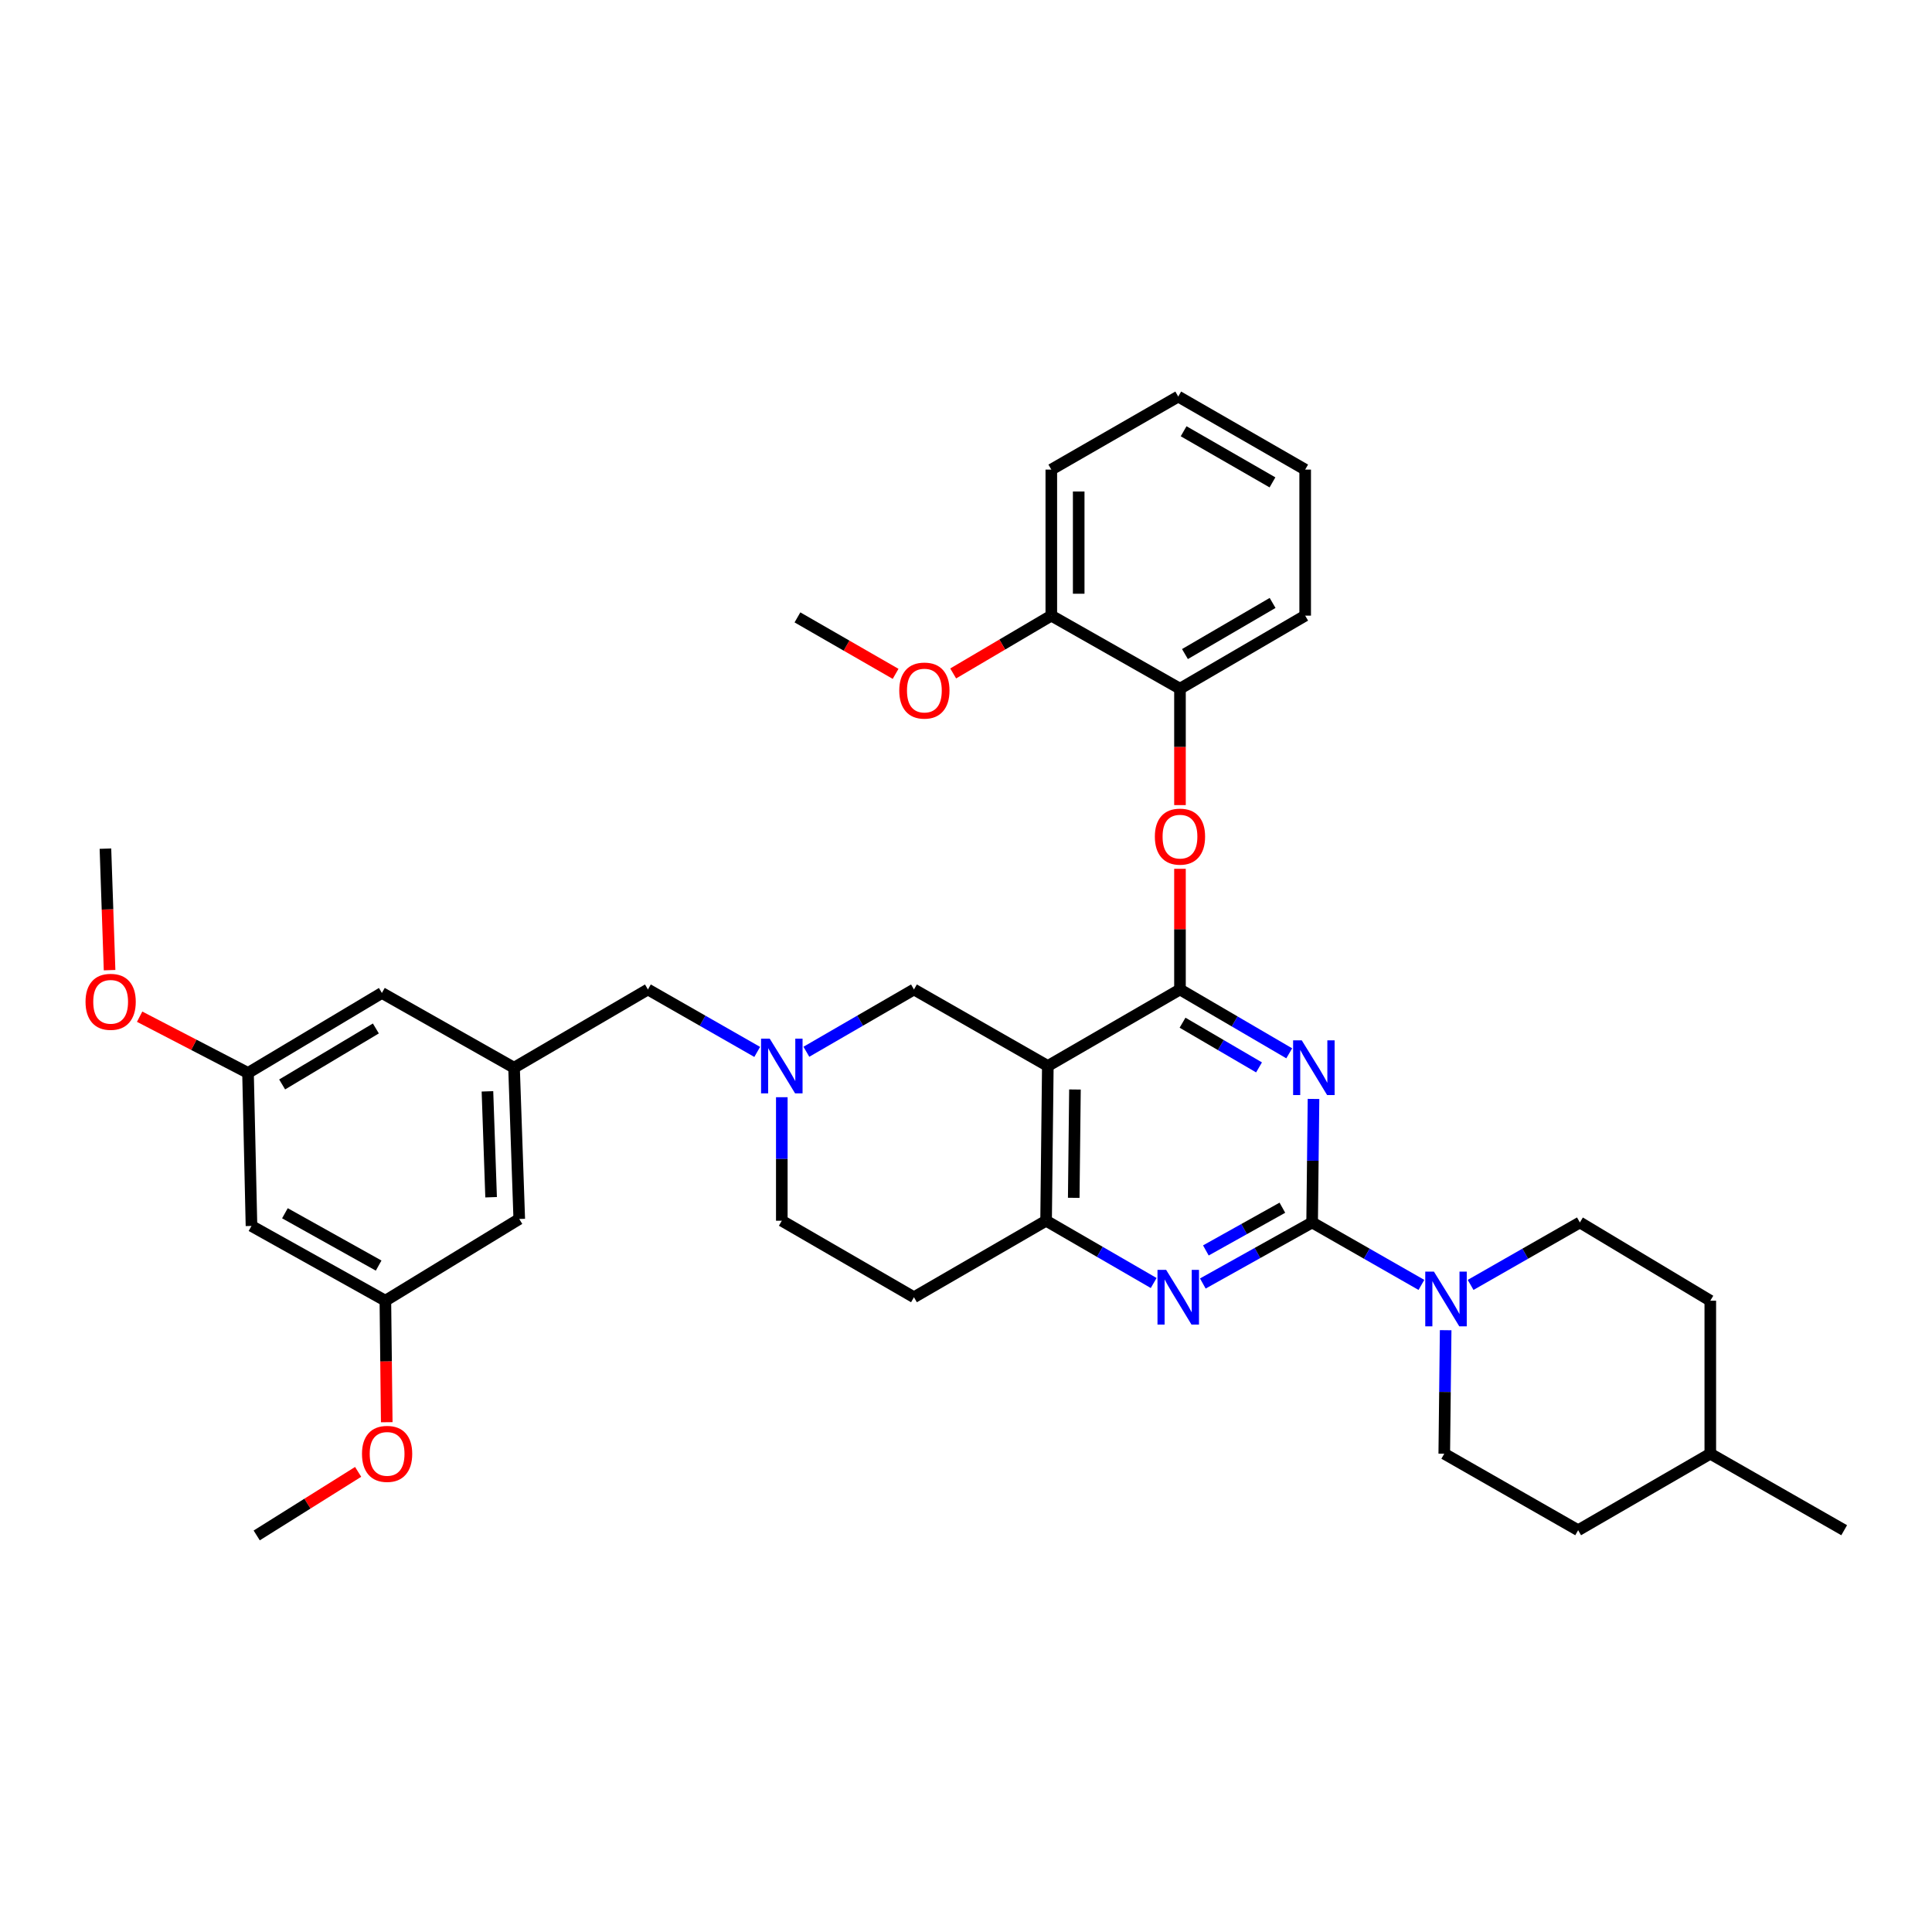 <?xml version='1.0' encoding='iso-8859-1'?>
<svg version='1.1' baseProfile='full'
              xmlns='http://www.w3.org/2000/svg'
                      xmlns:rdkit='http://www.rdkit.org/xml'
                      xmlns:xlink='http://www.w3.org/1999/xlink'
                  xml:space='preserve'
width='1000px' height='1000px' viewBox='0 0 1000 1000'>
<!-- END OF HEADER -->
<rect style='opacity:1.0;fill:#FFFFFF;stroke:none' width='1000' height='1000' x='0' y='0'> </rect>
<path class='bond-0' d='M 404.662,567.914 L 404.662,599.881' style='fill:none;fill-rule:evenodd;stroke:#0000FF;stroke-width:6px;stroke-linecap:butt;stroke-linejoin:miter;stroke-opacity:1' />
<path class='bond-0' d='M 404.662,599.881 L 404.662,631.848' style='fill:none;fill-rule:evenodd;stroke:#000000;stroke-width:6px;stroke-linecap:butt;stroke-linejoin:miter;stroke-opacity:1' />
<path class='bond-1' d='M 417.378,544.39 L 445.22,528.271' style='fill:none;fill-rule:evenodd;stroke:#0000FF;stroke-width:6px;stroke-linecap:butt;stroke-linejoin:miter;stroke-opacity:1' />
<path class='bond-1' d='M 445.22,528.271 L 473.063,512.152' style='fill:none;fill-rule:evenodd;stroke:#000000;stroke-width:6px;stroke-linecap:butt;stroke-linejoin:miter;stroke-opacity:1' />
<path class='bond-2' d='M 391.926,544.474 L 363.645,528.313' style='fill:none;fill-rule:evenodd;stroke:#0000FF;stroke-width:6px;stroke-linecap:butt;stroke-linejoin:miter;stroke-opacity:1' />
<path class='bond-2' d='M 363.645,528.313 L 335.363,512.152' style='fill:none;fill-rule:evenodd;stroke:#000000;stroke-width:6px;stroke-linecap:butt;stroke-linejoin:miter;stroke-opacity:1' />
<path class='bond-3' d='M 404.662,631.848 L 473.063,671.447' style='fill:none;fill-rule:evenodd;stroke:#000000;stroke-width:6px;stroke-linecap:butt;stroke-linejoin:miter;stroke-opacity:1' />
<path class='bond-4' d='M 473.063,671.447 L 541.455,631.848' style='fill:none;fill-rule:evenodd;stroke:#000000;stroke-width:6px;stroke-linecap:butt;stroke-linejoin:miter;stroke-opacity:1' />
<path class='bond-5' d='M 473.063,512.152 L 542.353,551.751' style='fill:none;fill-rule:evenodd;stroke:#000000;stroke-width:6px;stroke-linecap:butt;stroke-linejoin:miter;stroke-opacity:1' />
<path class='bond-6' d='M 542.353,551.751 L 541.455,631.848' style='fill:none;fill-rule:evenodd;stroke:#000000;stroke-width:6px;stroke-linecap:butt;stroke-linejoin:miter;stroke-opacity:1' />
<path class='bond-6' d='M 556.394,563.925 L 555.766,619.992' style='fill:none;fill-rule:evenodd;stroke:#000000;stroke-width:6px;stroke-linecap:butt;stroke-linejoin:miter;stroke-opacity:1' />
<path class='bond-7' d='M 542.353,551.751 L 610.754,512.152' style='fill:none;fill-rule:evenodd;stroke:#000000;stroke-width:6px;stroke-linecap:butt;stroke-linejoin:miter;stroke-opacity:1' />
<path class='bond-8' d='M 541.455,631.848 L 569.298,647.966' style='fill:none;fill-rule:evenodd;stroke:#000000;stroke-width:6px;stroke-linecap:butt;stroke-linejoin:miter;stroke-opacity:1' />
<path class='bond-8' d='M 569.298,647.966 L 597.14,664.085' style='fill:none;fill-rule:evenodd;stroke:#0000FF;stroke-width:6px;stroke-linecap:butt;stroke-linejoin:miter;stroke-opacity:1' />
<path class='bond-9' d='M 622.581,664.341 L 650.868,648.543' style='fill:none;fill-rule:evenodd;stroke:#0000FF;stroke-width:6px;stroke-linecap:butt;stroke-linejoin:miter;stroke-opacity:1' />
<path class='bond-9' d='M 650.868,648.543 L 679.155,632.745' style='fill:none;fill-rule:evenodd;stroke:#000000;stroke-width:6px;stroke-linecap:butt;stroke-linejoin:miter;stroke-opacity:1' />
<path class='bond-9' d='M 624.154,647.224 L 643.955,636.166' style='fill:none;fill-rule:evenodd;stroke:#0000FF;stroke-width:6px;stroke-linecap:butt;stroke-linejoin:miter;stroke-opacity:1' />
<path class='bond-9' d='M 643.955,636.166 L 663.756,625.108' style='fill:none;fill-rule:evenodd;stroke:#000000;stroke-width:6px;stroke-linecap:butt;stroke-linejoin:miter;stroke-opacity:1' />
<path class='bond-10' d='M 679.155,632.745 L 679.513,600.779' style='fill:none;fill-rule:evenodd;stroke:#000000;stroke-width:6px;stroke-linecap:butt;stroke-linejoin:miter;stroke-opacity:1' />
<path class='bond-10' d='M 679.513,600.779 L 679.871,568.812' style='fill:none;fill-rule:evenodd;stroke:#0000FF;stroke-width:6px;stroke-linecap:butt;stroke-linejoin:miter;stroke-opacity:1' />
<path class='bond-11' d='M 679.155,632.745 L 707.436,648.906' style='fill:none;fill-rule:evenodd;stroke:#000000;stroke-width:6px;stroke-linecap:butt;stroke-linejoin:miter;stroke-opacity:1' />
<path class='bond-11' d='M 707.436,648.906 L 735.718,665.067' style='fill:none;fill-rule:evenodd;stroke:#0000FF;stroke-width:6px;stroke-linecap:butt;stroke-linejoin:miter;stroke-opacity:1' />
<path class='bond-12' d='M 667.306,545.2 L 639.03,528.676' style='fill:none;fill-rule:evenodd;stroke:#0000FF;stroke-width:6px;stroke-linecap:butt;stroke-linejoin:miter;stroke-opacity:1' />
<path class='bond-12' d='M 639.03,528.676 L 610.754,512.152' style='fill:none;fill-rule:evenodd;stroke:#000000;stroke-width:6px;stroke-linecap:butt;stroke-linejoin:miter;stroke-opacity:1' />
<path class='bond-12' d='M 651.671,552.483 L 631.877,540.916' style='fill:none;fill-rule:evenodd;stroke:#0000FF;stroke-width:6px;stroke-linecap:butt;stroke-linejoin:miter;stroke-opacity:1' />
<path class='bond-12' d='M 631.877,540.916 L 612.084,529.349' style='fill:none;fill-rule:evenodd;stroke:#000000;stroke-width:6px;stroke-linecap:butt;stroke-linejoin:miter;stroke-opacity:1' />
<path class='bond-13' d='M 610.754,512.152 L 610.754,480.923' style='fill:none;fill-rule:evenodd;stroke:#000000;stroke-width:6px;stroke-linecap:butt;stroke-linejoin:miter;stroke-opacity:1' />
<path class='bond-13' d='M 610.754,480.923 L 610.754,449.694' style='fill:none;fill-rule:evenodd;stroke:#FF0000;stroke-width:6px;stroke-linecap:butt;stroke-linejoin:miter;stroke-opacity:1' />
<path class='bond-14' d='M 761.189,665.067 L 789.466,648.906' style='fill:none;fill-rule:evenodd;stroke:#0000FF;stroke-width:6px;stroke-linecap:butt;stroke-linejoin:miter;stroke-opacity:1' />
<path class='bond-14' d='M 789.466,648.906 L 817.744,632.745' style='fill:none;fill-rule:evenodd;stroke:#000000;stroke-width:6px;stroke-linecap:butt;stroke-linejoin:miter;stroke-opacity:1' />
<path class='bond-15' d='M 748.271,688.507 L 747.909,720.474' style='fill:none;fill-rule:evenodd;stroke:#0000FF;stroke-width:6px;stroke-linecap:butt;stroke-linejoin:miter;stroke-opacity:1' />
<path class='bond-15' d='M 747.909,720.474 L 747.548,752.441' style='fill:none;fill-rule:evenodd;stroke:#000000;stroke-width:6px;stroke-linecap:butt;stroke-linejoin:miter;stroke-opacity:1' />
<path class='bond-16' d='M 130.169,634.549 L 199.468,673.242' style='fill:none;fill-rule:evenodd;stroke:#000000;stroke-width:6px;stroke-linecap:butt;stroke-linejoin:miter;stroke-opacity:1' />
<path class='bond-16' d='M 147.475,627.975 L 195.984,655.061' style='fill:none;fill-rule:evenodd;stroke:#000000;stroke-width:6px;stroke-linecap:butt;stroke-linejoin:miter;stroke-opacity:1' />
<path class='bond-17' d='M 130.169,634.549 L 128.373,555.351' style='fill:none;fill-rule:evenodd;stroke:#000000;stroke-width:6px;stroke-linecap:butt;stroke-linejoin:miter;stroke-opacity:1' />
<path class='bond-18' d='M 335.363,512.152 L 266.065,552.649' style='fill:none;fill-rule:evenodd;stroke:#000000;stroke-width:6px;stroke-linecap:butt;stroke-linejoin:miter;stroke-opacity:1' />
<path class='bond-19' d='M 199.468,673.242 L 268.766,630.942' style='fill:none;fill-rule:evenodd;stroke:#000000;stroke-width:6px;stroke-linecap:butt;stroke-linejoin:miter;stroke-opacity:1' />
<path class='bond-20' d='M 199.468,673.242 L 199.824,704.692' style='fill:none;fill-rule:evenodd;stroke:#000000;stroke-width:6px;stroke-linecap:butt;stroke-linejoin:miter;stroke-opacity:1' />
<path class='bond-20' d='M 199.824,704.692 L 200.181,736.141' style='fill:none;fill-rule:evenodd;stroke:#FF0000;stroke-width:6px;stroke-linecap:butt;stroke-linejoin:miter;stroke-opacity:1' />
<path class='bond-21' d='M 128.373,555.351 L 197.664,513.948' style='fill:none;fill-rule:evenodd;stroke:#000000;stroke-width:6px;stroke-linecap:butt;stroke-linejoin:miter;stroke-opacity:1' />
<path class='bond-21' d='M 146.038,561.31 L 194.542,532.328' style='fill:none;fill-rule:evenodd;stroke:#000000;stroke-width:6px;stroke-linecap:butt;stroke-linejoin:miter;stroke-opacity:1' />
<path class='bond-22' d='M 128.373,555.351 L 100.324,540.794' style='fill:none;fill-rule:evenodd;stroke:#000000;stroke-width:6px;stroke-linecap:butt;stroke-linejoin:miter;stroke-opacity:1' />
<path class='bond-22' d='M 100.324,540.794 L 72.274,526.238' style='fill:none;fill-rule:evenodd;stroke:#FF0000;stroke-width:6px;stroke-linecap:butt;stroke-linejoin:miter;stroke-opacity:1' />
<path class='bond-23' d='M 266.065,552.649 L 197.664,513.948' style='fill:none;fill-rule:evenodd;stroke:#000000;stroke-width:6px;stroke-linecap:butt;stroke-linejoin:miter;stroke-opacity:1' />
<path class='bond-24' d='M 266.065,552.649 L 268.766,630.942' style='fill:none;fill-rule:evenodd;stroke:#000000;stroke-width:6px;stroke-linecap:butt;stroke-linejoin:miter;stroke-opacity:1' />
<path class='bond-24' d='M 252.302,564.882 L 254.193,619.687' style='fill:none;fill-rule:evenodd;stroke:#000000;stroke-width:6px;stroke-linecap:butt;stroke-linejoin:miter;stroke-opacity:1' />
<path class='bond-25' d='M 816.846,792.04 L 885.247,752.441' style='fill:none;fill-rule:evenodd;stroke:#000000;stroke-width:6px;stroke-linecap:butt;stroke-linejoin:miter;stroke-opacity:1' />
<path class='bond-26' d='M 816.846,792.04 L 747.548,752.441' style='fill:none;fill-rule:evenodd;stroke:#000000;stroke-width:6px;stroke-linecap:butt;stroke-linejoin:miter;stroke-opacity:1' />
<path class='bond-27' d='M 885.247,752.441 L 885.247,673.242' style='fill:none;fill-rule:evenodd;stroke:#000000;stroke-width:6px;stroke-linecap:butt;stroke-linejoin:miter;stroke-opacity:1' />
<path class='bond-28' d='M 885.247,752.441 L 954.545,792.04' style='fill:none;fill-rule:evenodd;stroke:#000000;stroke-width:6px;stroke-linecap:butt;stroke-linejoin:miter;stroke-opacity:1' />
<path class='bond-29' d='M 610.754,416.721 L 610.754,386.589' style='fill:none;fill-rule:evenodd;stroke:#FF0000;stroke-width:6px;stroke-linecap:butt;stroke-linejoin:miter;stroke-opacity:1' />
<path class='bond-29' d='M 610.754,386.589 L 610.754,356.457' style='fill:none;fill-rule:evenodd;stroke:#000000;stroke-width:6px;stroke-linecap:butt;stroke-linejoin:miter;stroke-opacity:1' />
<path class='bond-30' d='M 675.556,243.062 L 609.856,205.259' style='fill:none;fill-rule:evenodd;stroke:#000000;stroke-width:6px;stroke-linecap:butt;stroke-linejoin:miter;stroke-opacity:1' />
<path class='bond-30' d='M 658.63,249.679 L 612.641,223.217' style='fill:none;fill-rule:evenodd;stroke:#000000;stroke-width:6px;stroke-linecap:butt;stroke-linejoin:miter;stroke-opacity:1' />
<path class='bond-31' d='M 675.556,243.062 L 675.556,318.653' style='fill:none;fill-rule:evenodd;stroke:#000000;stroke-width:6px;stroke-linecap:butt;stroke-linejoin:miter;stroke-opacity:1' />
<path class='bond-32' d='M 609.856,205.259 L 544.157,243.062' style='fill:none;fill-rule:evenodd;stroke:#000000;stroke-width:6px;stroke-linecap:butt;stroke-linejoin:miter;stroke-opacity:1' />
<path class='bond-33' d='M 544.157,243.062 L 544.157,318.653' style='fill:none;fill-rule:evenodd;stroke:#000000;stroke-width:6px;stroke-linecap:butt;stroke-linejoin:miter;stroke-opacity:1' />
<path class='bond-33' d='M 558.333,254.401 L 558.333,307.315' style='fill:none;fill-rule:evenodd;stroke:#000000;stroke-width:6px;stroke-linecap:butt;stroke-linejoin:miter;stroke-opacity:1' />
<path class='bond-34' d='M 544.157,318.653 L 610.754,356.457' style='fill:none;fill-rule:evenodd;stroke:#000000;stroke-width:6px;stroke-linecap:butt;stroke-linejoin:miter;stroke-opacity:1' />
<path class='bond-35' d='M 544.157,318.653 L 518.76,333.614' style='fill:none;fill-rule:evenodd;stroke:#000000;stroke-width:6px;stroke-linecap:butt;stroke-linejoin:miter;stroke-opacity:1' />
<path class='bond-35' d='M 518.76,333.614 L 493.364,348.574' style='fill:none;fill-rule:evenodd;stroke:#FF0000;stroke-width:6px;stroke-linecap:butt;stroke-linejoin:miter;stroke-opacity:1' />
<path class='bond-36' d='M 610.754,356.457 L 675.556,318.653' style='fill:none;fill-rule:evenodd;stroke:#000000;stroke-width:6px;stroke-linecap:butt;stroke-linejoin:miter;stroke-opacity:1' />
<path class='bond-36' d='M 613.331,338.541 L 658.692,312.079' style='fill:none;fill-rule:evenodd;stroke:#000000;stroke-width:6px;stroke-linecap:butt;stroke-linejoin:miter;stroke-opacity:1' />
<path class='bond-37' d='M 463.563,348.786 L 438.16,334.173' style='fill:none;fill-rule:evenodd;stroke:#FF0000;stroke-width:6px;stroke-linecap:butt;stroke-linejoin:miter;stroke-opacity:1' />
<path class='bond-37' d='M 438.16,334.173 L 412.758,319.559' style='fill:none;fill-rule:evenodd;stroke:#000000;stroke-width:6px;stroke-linecap:butt;stroke-linejoin:miter;stroke-opacity:1' />
<path class='bond-38' d='M 885.247,673.242 L 817.744,632.745' style='fill:none;fill-rule:evenodd;stroke:#000000;stroke-width:6px;stroke-linecap:butt;stroke-linejoin:miter;stroke-opacity:1' />
<path class='bond-39' d='M 56.715,502.152 L 55.642,470.703' style='fill:none;fill-rule:evenodd;stroke:#FF0000;stroke-width:6px;stroke-linecap:butt;stroke-linejoin:miter;stroke-opacity:1' />
<path class='bond-39' d='M 55.642,470.703 L 54.57,439.254' style='fill:none;fill-rule:evenodd;stroke:#000000;stroke-width:6px;stroke-linecap:butt;stroke-linejoin:miter;stroke-opacity:1' />
<path class='bond-40' d='M 185.374,761.836 L 159.122,778.289' style='fill:none;fill-rule:evenodd;stroke:#FF0000;stroke-width:6px;stroke-linecap:butt;stroke-linejoin:miter;stroke-opacity:1' />
<path class='bond-40' d='M 159.122,778.289 L 132.87,794.741' style='fill:none;fill-rule:evenodd;stroke:#000000;stroke-width:6px;stroke-linecap:butt;stroke-linejoin:miter;stroke-opacity:1' />
<path  class='atom-0' d='M 398.402 537.591
L 407.682 552.591
Q 408.602 554.071, 410.082 556.751
Q 411.562 559.431, 411.642 559.591
L 411.642 537.591
L 415.402 537.591
L 415.402 565.911
L 411.522 565.911
L 401.562 549.511
Q 400.402 547.591, 399.162 545.391
Q 397.962 543.191, 397.602 542.511
L 397.602 565.911
L 393.922 565.911
L 393.922 537.591
L 398.402 537.591
' fill='#0000FF'/>
<path  class='atom-6' d='M 603.596 657.287
L 612.876 672.287
Q 613.796 673.767, 615.276 676.447
Q 616.756 679.127, 616.836 679.287
L 616.836 657.287
L 620.596 657.287
L 620.596 685.607
L 616.716 685.607
L 606.756 669.207
Q 605.596 667.287, 604.356 665.087
Q 603.156 662.887, 602.796 662.207
L 602.796 685.607
L 599.116 685.607
L 599.116 657.287
L 603.596 657.287
' fill='#0000FF'/>
<path  class='atom-8' d='M 673.793 538.489
L 683.073 553.489
Q 683.993 554.969, 685.473 557.649
Q 686.953 560.329, 687.033 560.489
L 687.033 538.489
L 690.793 538.489
L 690.793 566.809
L 686.913 566.809
L 676.953 550.409
Q 675.793 548.489, 674.553 546.289
Q 673.353 544.089, 672.993 543.409
L 672.993 566.809
L 669.313 566.809
L 669.313 538.489
L 673.793 538.489
' fill='#0000FF'/>
<path  class='atom-10' d='M 742.193 658.185
L 751.473 673.185
Q 752.393 674.665, 753.873 677.345
Q 755.353 680.025, 755.433 680.185
L 755.433 658.185
L 759.193 658.185
L 759.193 686.505
L 755.313 686.505
L 745.353 670.105
Q 744.193 668.185, 742.953 665.985
Q 741.753 663.785, 741.393 663.105
L 741.393 686.505
L 737.713 686.505
L 737.713 658.185
L 742.193 658.185
' fill='#0000FF'/>
<path  class='atom-18' d='M 597.754 433.034
Q 597.754 426.234, 601.114 422.434
Q 604.474 418.634, 610.754 418.634
Q 617.034 418.634, 620.394 422.434
Q 623.754 426.234, 623.754 433.034
Q 623.754 439.914, 620.354 443.834
Q 616.954 447.714, 610.754 447.714
Q 604.514 447.714, 601.114 443.834
Q 597.754 439.954, 597.754 433.034
M 610.754 444.514
Q 615.074 444.514, 617.394 441.634
Q 619.754 438.714, 619.754 433.034
Q 619.754 427.474, 617.394 424.674
Q 615.074 421.834, 610.754 421.834
Q 606.434 421.834, 604.074 424.634
Q 601.754 427.434, 601.754 433.034
Q 601.754 438.754, 604.074 441.634
Q 606.434 444.514, 610.754 444.514
' fill='#FF0000'/>
<path  class='atom-25' d='M 465.457 357.435
Q 465.457 350.635, 468.817 346.835
Q 472.177 343.035, 478.457 343.035
Q 484.737 343.035, 488.097 346.835
Q 491.457 350.635, 491.457 357.435
Q 491.457 364.315, 488.057 368.235
Q 484.657 372.115, 478.457 372.115
Q 472.217 372.115, 468.817 368.235
Q 465.457 364.355, 465.457 357.435
M 478.457 368.915
Q 482.777 368.915, 485.097 366.035
Q 487.457 363.115, 487.457 357.435
Q 487.457 351.875, 485.097 349.075
Q 482.777 346.235, 478.457 346.235
Q 474.137 346.235, 471.777 349.035
Q 469.457 351.835, 469.457 357.435
Q 469.457 363.155, 471.777 366.035
Q 474.137 368.915, 478.457 368.915
' fill='#FF0000'/>
<path  class='atom-33' d='M 44.271 518.533
Q 44.271 511.733, 47.631 507.933
Q 50.991 504.133, 57.271 504.133
Q 63.551 504.133, 66.911 507.933
Q 70.271 511.733, 70.271 518.533
Q 70.271 525.413, 66.871 529.333
Q 63.471 533.213, 57.271 533.213
Q 51.031 533.213, 47.631 529.333
Q 44.271 525.453, 44.271 518.533
M 57.271 530.013
Q 61.591 530.013, 63.911 527.133
Q 66.271 524.213, 66.271 518.533
Q 66.271 512.973, 63.911 510.173
Q 61.591 507.333, 57.271 507.333
Q 52.951 507.333, 50.591 510.133
Q 48.271 512.933, 48.271 518.533
Q 48.271 524.253, 50.591 527.133
Q 52.951 530.013, 57.271 530.013
' fill='#FF0000'/>
<path  class='atom-34' d='M 187.365 752.521
Q 187.365 745.721, 190.725 741.921
Q 194.085 738.121, 200.365 738.121
Q 206.645 738.121, 210.005 741.921
Q 213.365 745.721, 213.365 752.521
Q 213.365 759.401, 209.965 763.321
Q 206.565 767.201, 200.365 767.201
Q 194.125 767.201, 190.725 763.321
Q 187.365 759.441, 187.365 752.521
M 200.365 764.001
Q 204.685 764.001, 207.005 761.121
Q 209.365 758.201, 209.365 752.521
Q 209.365 746.961, 207.005 744.161
Q 204.685 741.321, 200.365 741.321
Q 196.045 741.321, 193.685 744.121
Q 191.365 746.921, 191.365 752.521
Q 191.365 758.241, 193.685 761.121
Q 196.045 764.001, 200.365 764.001
' fill='#FF0000'/>
</svg>
